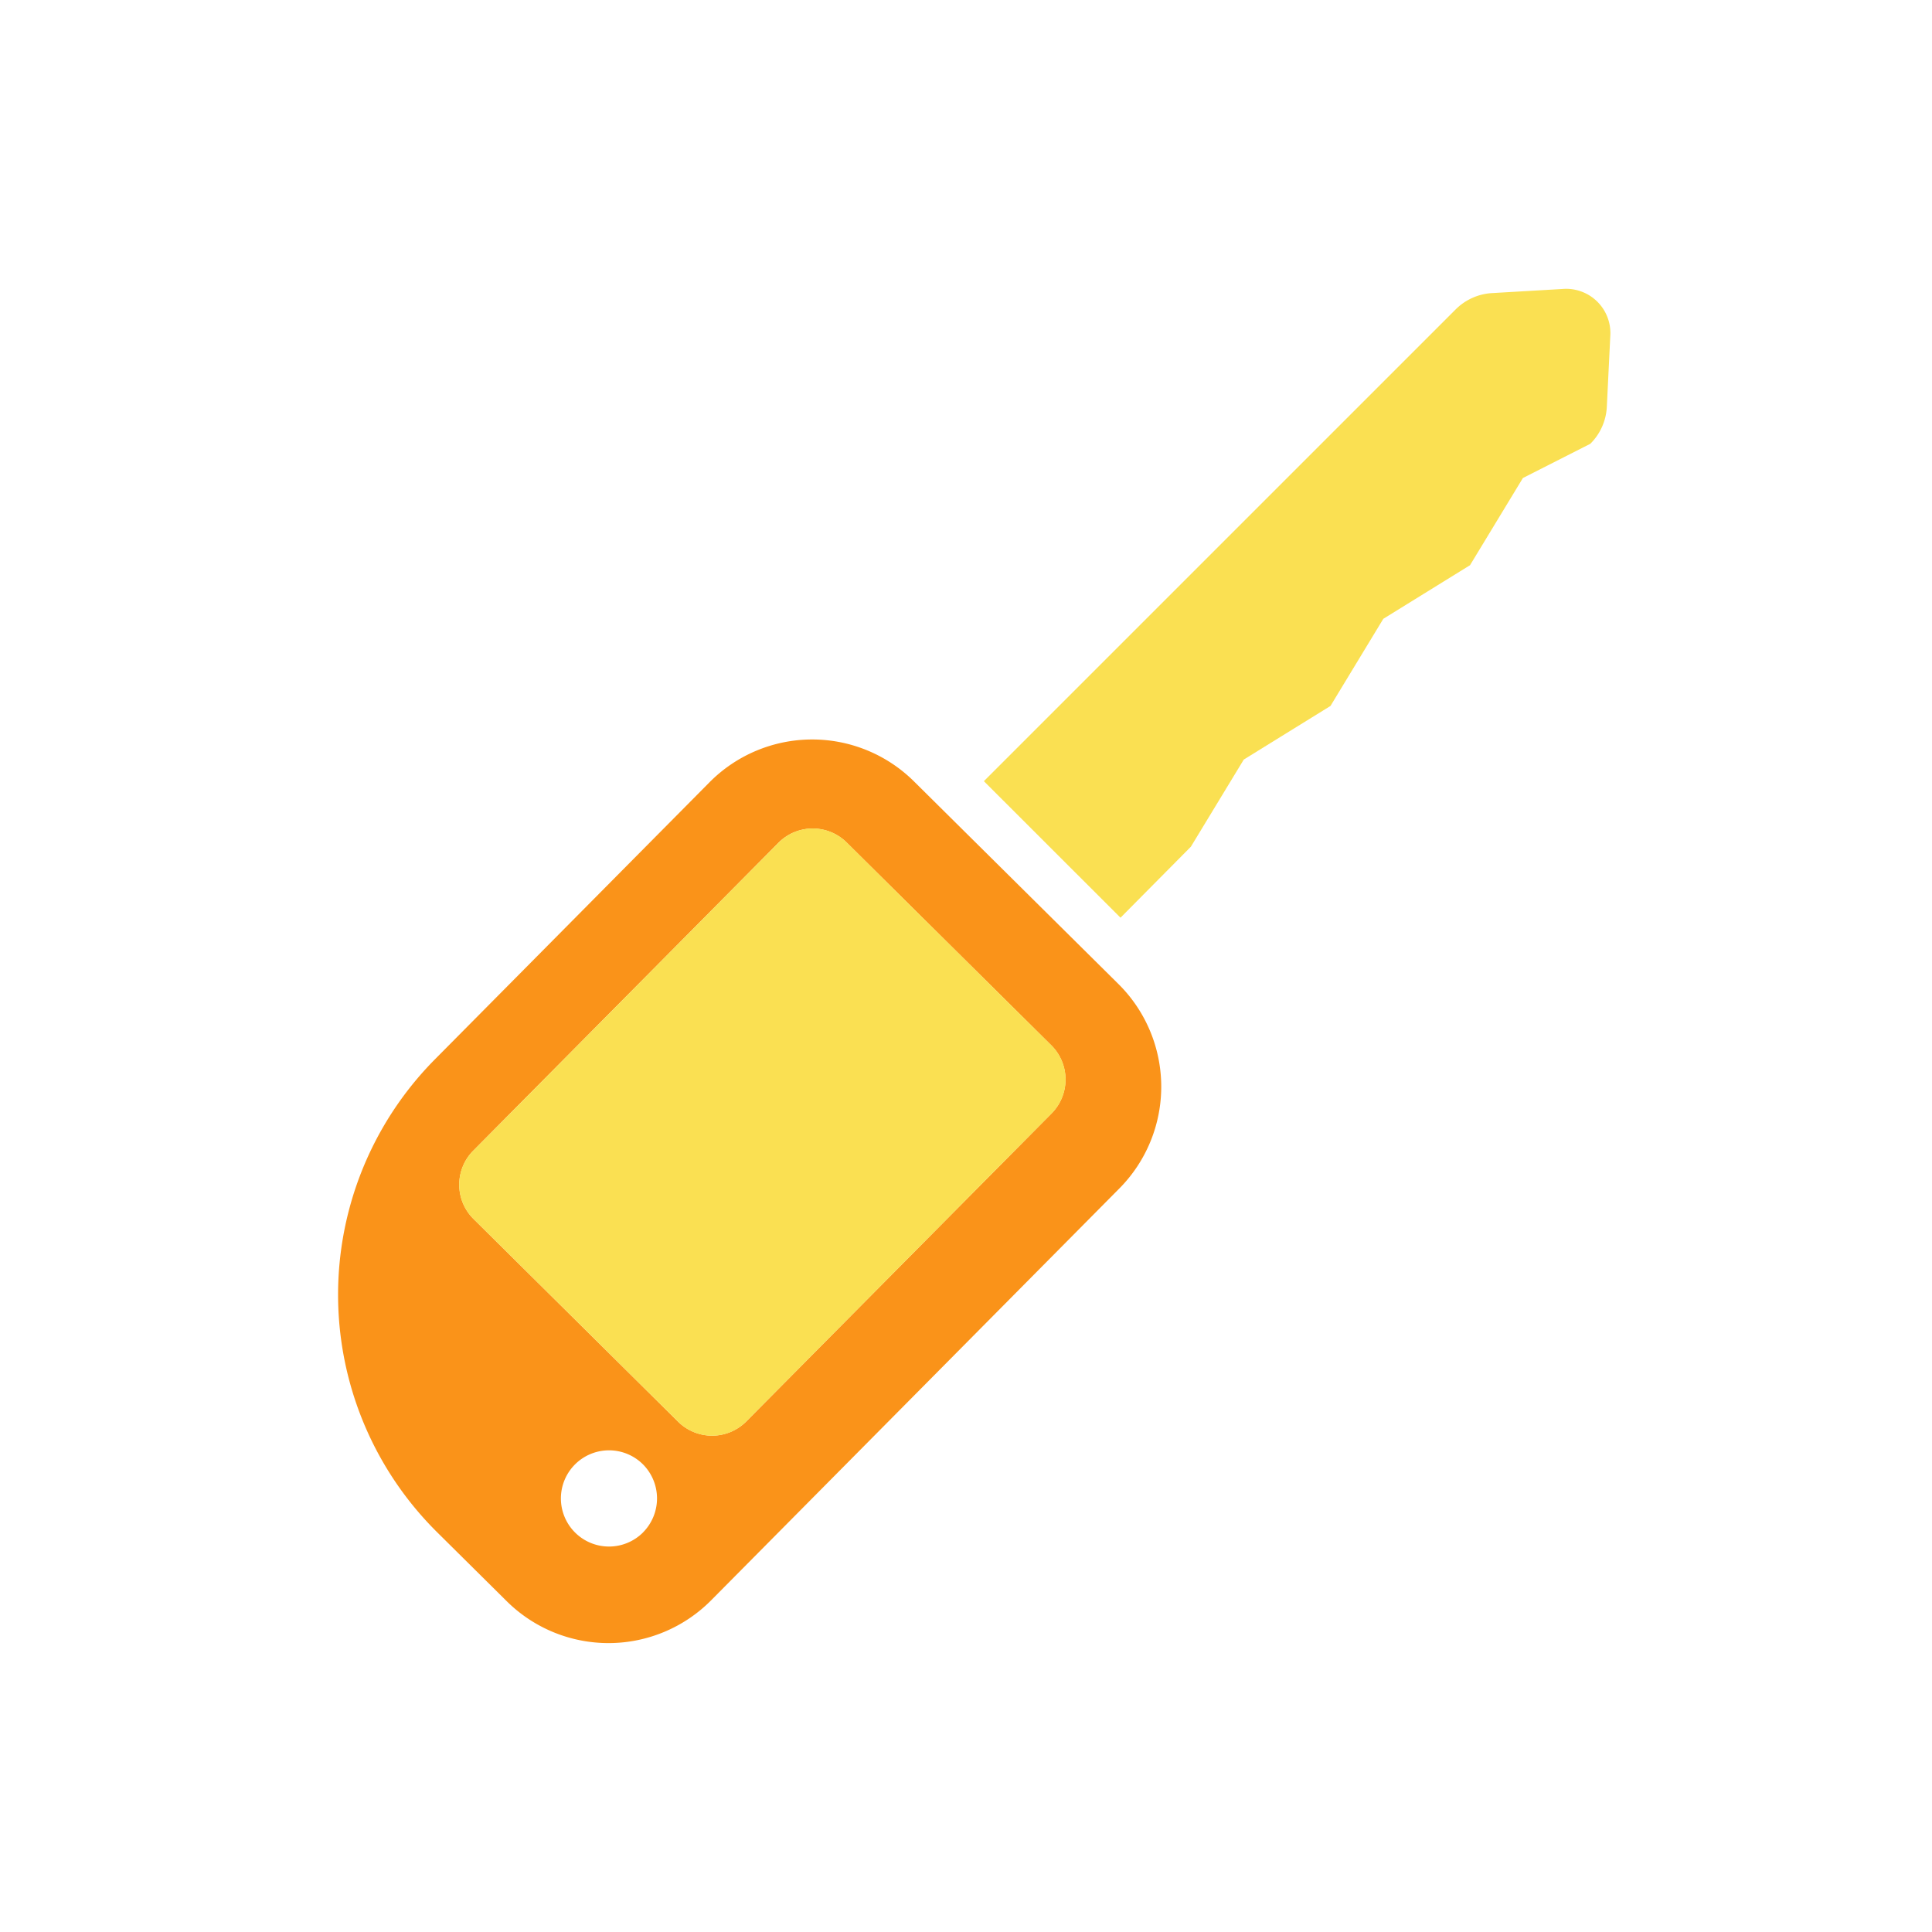 <svg xmlns="http://www.w3.org/2000/svg" viewBox="0 0 40 40" focusable="false" aria-hidden="true"><path fill="none" d="M0 0h40v40H0z"/><g data-name="Icon Tangerine"><path d="M11.9 30.325a.996.996 0 1 0 1.41-.009 1 1 0 0 0-1.41.01" fill="none"/><path d="m32.35 5.983-1.472.086a1.16 1.16 0 0 0-.75.347l-9.758 9.757L23.199 19l1.457-1.47 1.095-1.804 1.795-1.11 1.094-1.804 1.795-1.11 1.095-1.805 1.396-.709a1.16 1.16 0 0 0 .341-.753l.072-1.472a.916.916 0 0 0-.989-.98" fill="#fae052"/><path d="M18.918 16.173a2.993 2.993 0 0 0-4.232.027l-5.67 5.721a6.923 6.923 0 0 0 .024 9.792l1.456 1.443a2.993 2.993 0 0 0 4.232-.028l8.443-8.518a2.993 2.993 0 0 0-.01-4.232Zm-5.604 15.554a.996.996 0 1 1-.004-1.411 1 1 0 0 1 .004 1.41m8.46-8.676L15.45 29.43a1 1 0 0 1-1.409.006l-4.238-4.2a1 1 0 0 1-.007-1.41l6.322-6.378a1 1 0 0 1 1.41-.006l4.238 4.2a1 1 0 0 1 .006 1.41" fill="#fa9319"/><path d="m9.797 23.826 6.322-6.378a.996.996 0 0 1 1.41-.006l4.238 4.2a.996.996 0 0 1 .006 1.41L15.45 29.43a.996.996 0 0 1-1.409.006l-4.238-4.2a.996.996 0 0 1-.007-1.41" fill="#fae052"/></g></svg>